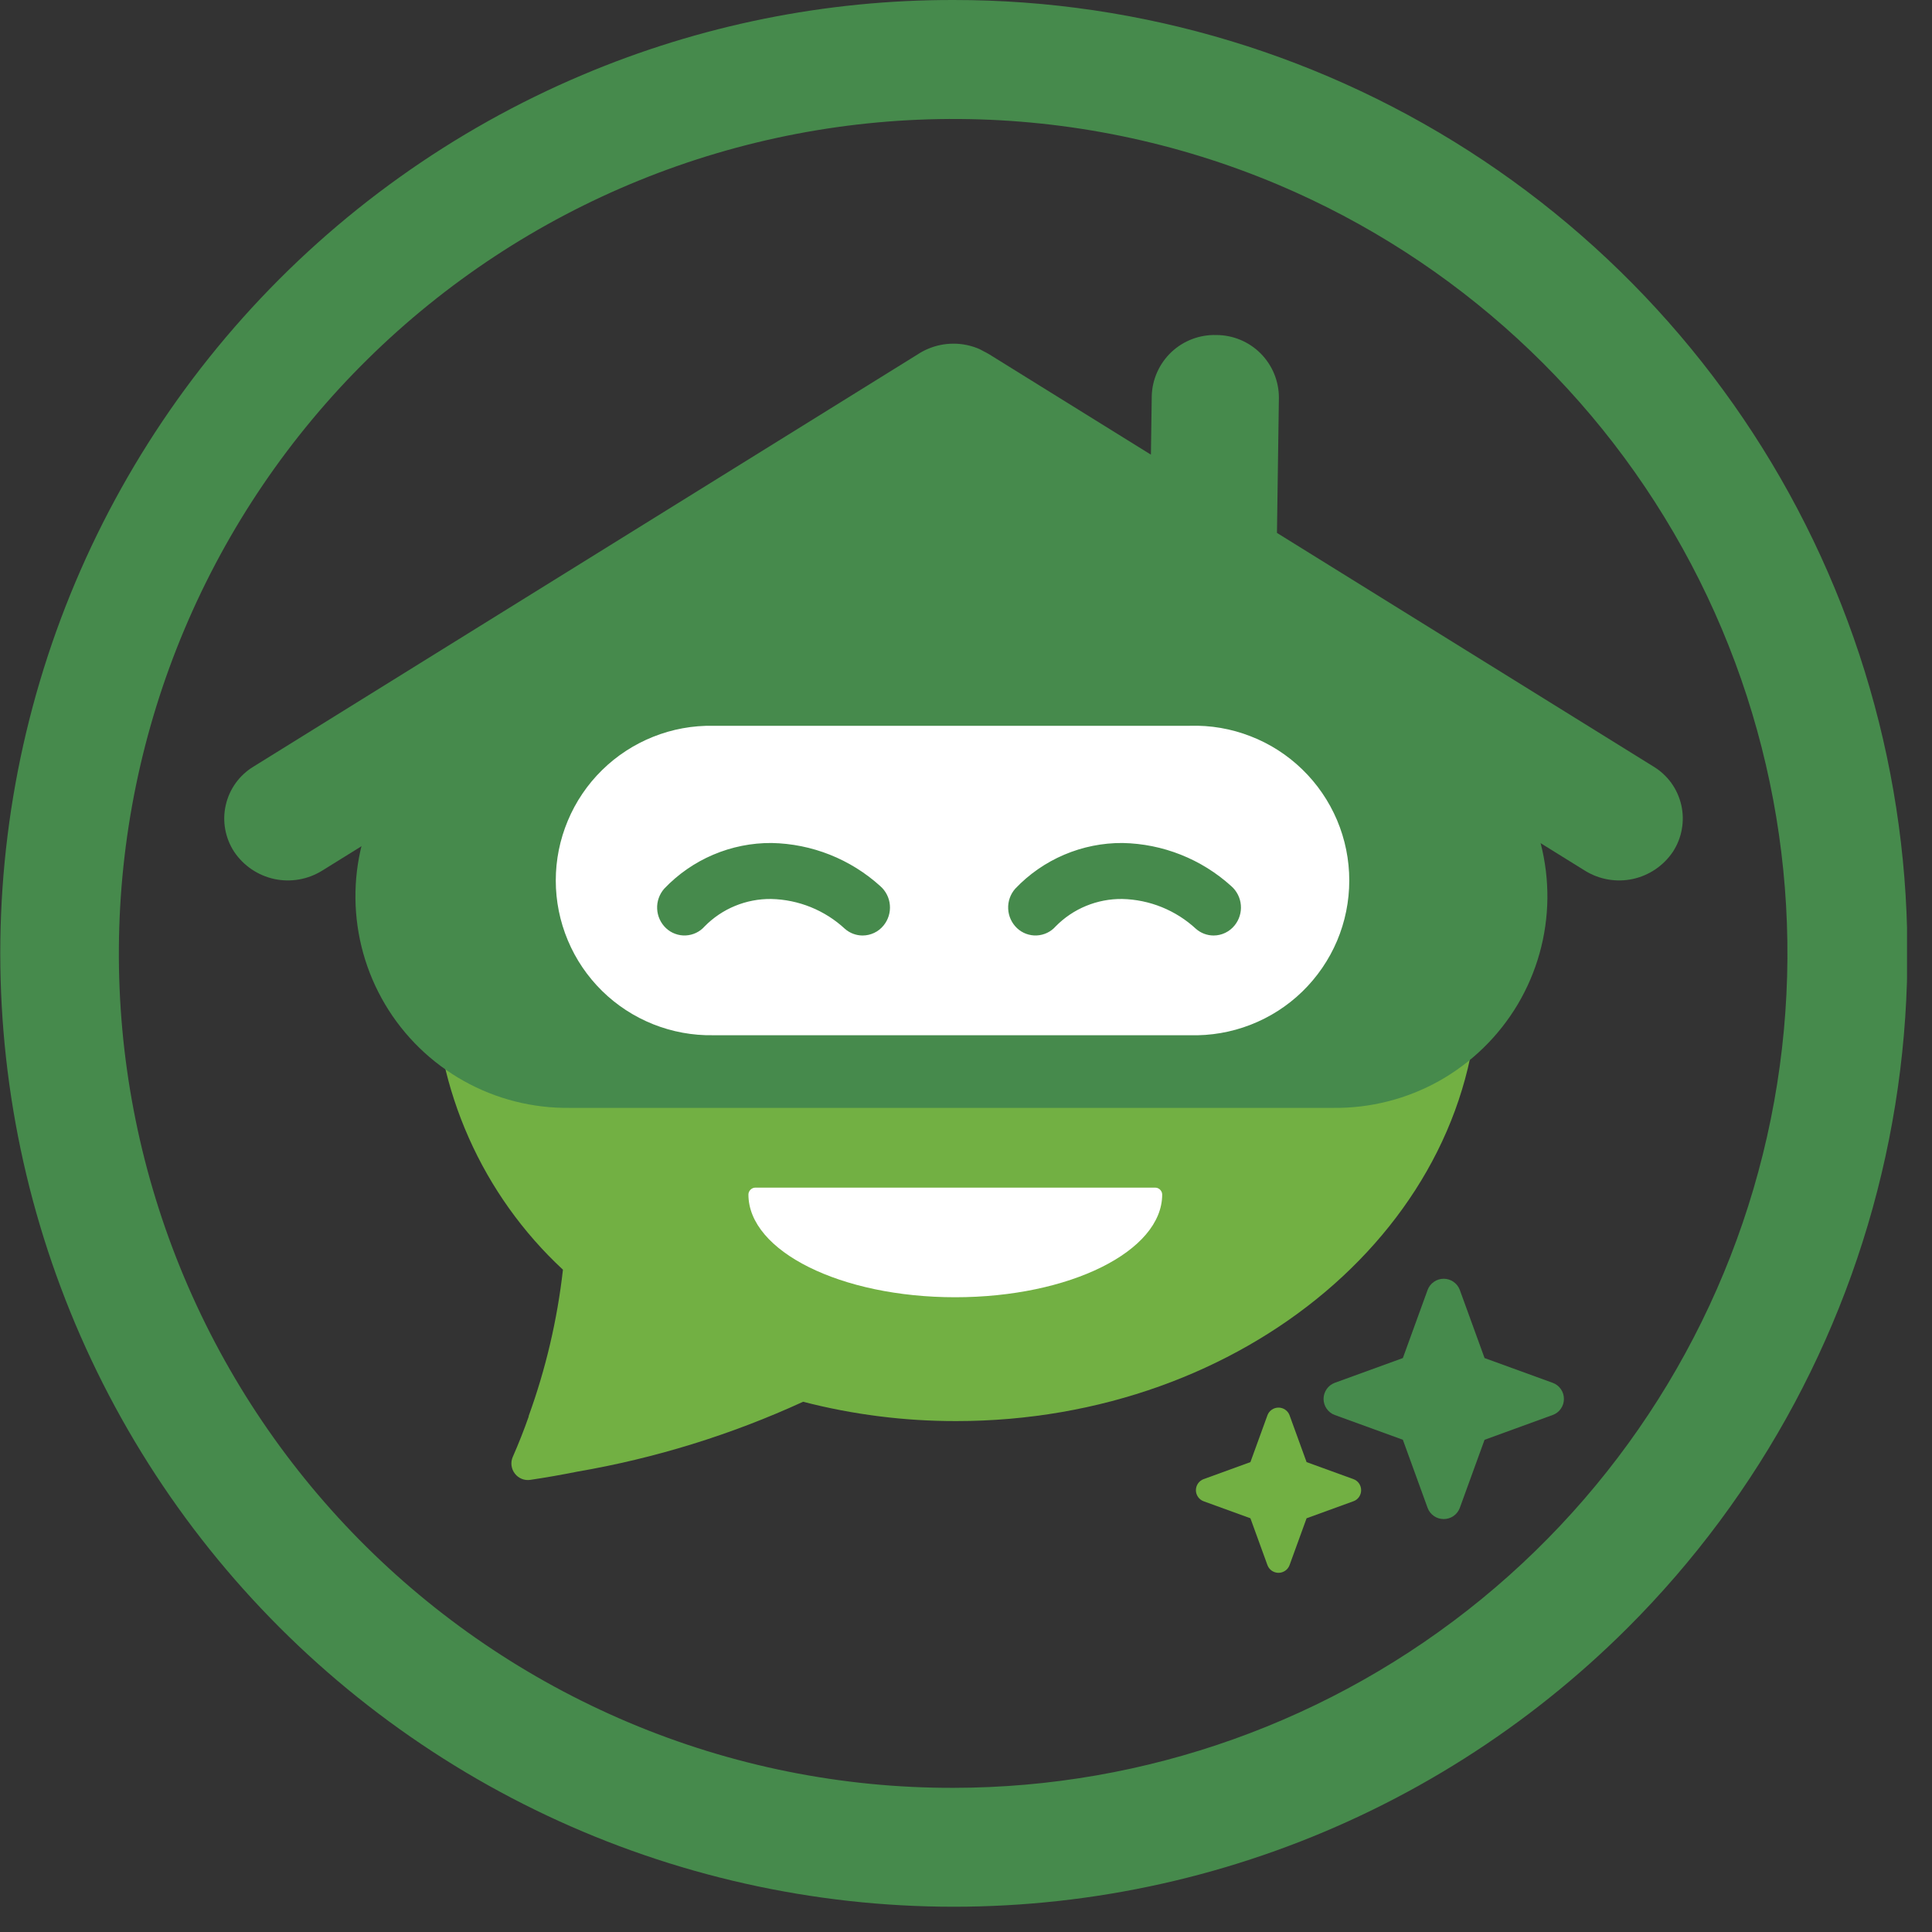 <?xml version="1.0" encoding="UTF-8"?>
<svg xmlns="http://www.w3.org/2000/svg" width="42" height="42" viewBox="0 0 42 42" fill="none">
  <rect x="0" y="0" width="42" height="42" fill="#333333" stroke="none"/>
  <g clip-path="url(#clip0_1325_261)">
    <path d="M20.728 3.46565e-05C24.829 -0.003 28.839 1.212 32.249 3.489C35.66 5.766 38.318 9.004 39.887 12.793C41.457 16.582 41.867 20.751 41.065 24.773C40.264 28.794 38.287 32.488 35.385 35.386C33.222 37.547 30.607 39.203 27.728 40.235C24.849 41.267 21.778 41.649 18.734 41.354C15.69 41.058 12.749 40.093 10.123 38.528C7.496 36.962 5.248 34.835 3.54 32.298C1.832 29.761 0.706 26.878 0.244 23.855C-0.218 20.832 -0.006 17.744 0.866 14.813C1.737 11.882 3.247 9.18 5.286 6.9C7.325 4.621 9.843 2.821 12.659 1.63C15.212 0.549 17.956 -0.005 20.728 3.46565e-05ZM20.728 38.866C24.913 38.863 28.967 37.413 32.205 34.764C35.443 32.114 37.665 28.426 38.496 24.325C39.327 20.225 38.715 15.963 36.763 12.262C34.812 8.56 31.641 5.647 27.788 4.016C25.593 3.089 23.237 2.603 20.855 2.587C18.472 2.57 16.109 3.023 13.902 3.919C11.694 4.816 9.685 6.138 7.988 7.812C6.291 9.485 4.941 11.476 4.014 13.671C2.141 18.104 2.107 23.099 3.917 27.557C5.728 32.016 9.235 35.573 13.668 37.445C15.902 38.389 18.303 38.872 20.728 38.866Z" fill="#468A4C"></path>
    <path d="M16.541 26.564C16.541 26.544 16.546 26.525 16.554 26.507C16.562 26.489 16.574 26.473 16.588 26.459C16.603 26.446 16.62 26.435 16.638 26.428C16.657 26.421 16.676 26.418 16.696 26.419H24.896C24.916 26.418 24.935 26.421 24.954 26.428C24.973 26.435 24.989 26.446 25.004 26.459C25.018 26.473 25.03 26.489 25.038 26.507C25.046 26.525 25.05 26.544 25.051 26.564C25.051 27.764 23.151 28.739 20.798 28.739C18.445 28.739 16.541 27.765 16.541 26.564Z" fill="white"></path>
    <path d="M12.546 31.993C12.213 32.06 11.876 32.119 11.534 32.17C11.471 32.181 11.405 32.174 11.345 32.15C11.285 32.126 11.232 32.087 11.193 32.035C11.153 31.984 11.128 31.923 11.12 31.859C11.112 31.795 11.121 31.73 11.148 31.67C11.274 31.383 11.389 31.092 11.493 30.796V30.782C11.866 29.755 12.115 28.688 12.238 27.602C11.368 26.795 10.672 25.819 10.191 24.735C9.709 23.651 9.453 22.48 9.438 21.293C9.438 15.993 14.521 11.693 20.788 11.693C27.056 11.693 32.139 15.993 32.139 21.293C32.139 26.593 27.056 30.893 20.788 30.893C19.665 30.895 18.546 30.754 17.459 30.473C15.894 31.191 14.243 31.702 12.546 31.993Z" fill="#72B043"></path>
    <path d="M12.393 24.084C11.584 24.096 10.786 23.894 10.08 23.498C9.374 23.103 8.784 22.529 8.371 21.833C7.958 21.137 7.736 20.344 7.727 19.535C7.718 18.726 7.923 17.929 8.32 17.224C9.578 15.06 11.382 13.264 13.552 12.016C15.721 10.768 18.18 10.111 20.683 10.111C23.186 10.111 25.645 10.768 27.814 12.016C29.983 13.264 31.787 15.06 33.045 17.224C33.443 17.928 33.647 18.725 33.639 19.534C33.63 20.343 33.408 21.135 32.996 21.831C32.583 22.526 31.994 23.101 31.289 23.497C30.583 23.892 29.786 24.095 28.977 24.084H12.393Z" fill="#468A4C"></path>
    <path d="M25.867 15.778H15.504C15.057 15.77 14.614 15.851 14.199 16.017C13.784 16.183 13.406 16.429 13.088 16.742C12.769 17.055 12.516 17.429 12.344 17.841C12.171 18.253 12.082 18.695 12.082 19.141C12.082 19.588 12.171 20.03 12.344 20.442C12.516 20.854 12.769 21.227 13.088 21.541C13.406 21.854 13.784 22.1 14.199 22.266C14.614 22.431 15.057 22.513 15.504 22.505H25.867C26.317 22.518 26.765 22.441 27.185 22.278C27.605 22.115 27.988 21.87 28.311 21.556C28.634 21.242 28.891 20.867 29.067 20.452C29.242 20.038 29.332 19.592 29.332 19.141C29.332 18.691 29.242 18.245 29.067 17.831C28.891 17.416 28.634 17.04 28.311 16.727C27.988 16.413 27.605 16.167 27.185 16.005C26.765 15.841 26.317 15.764 25.867 15.778Z" fill="white"></path>
    <path fill-rule="evenodd" clip-rule="evenodd" d="M26.439 7.283C26.618 7.283 26.795 7.318 26.96 7.386C27.126 7.454 27.276 7.555 27.403 7.681C27.529 7.808 27.63 7.958 27.698 8.123C27.767 8.289 27.802 8.466 27.802 8.645L27.76 11.585L35.945 16.664C36.097 16.756 36.229 16.877 36.333 17.021C36.437 17.165 36.51 17.329 36.55 17.502C36.589 17.675 36.593 17.854 36.561 18.029C36.53 18.204 36.463 18.37 36.366 18.519C36.162 18.821 35.85 19.032 35.493 19.109C35.137 19.185 34.765 19.12 34.456 18.928L26.998 14.3C26.793 14.404 26.566 14.456 26.337 14.453C26.158 14.453 25.981 14.418 25.815 14.349C25.65 14.281 25.5 14.181 25.373 14.054C25.247 13.928 25.146 13.777 25.078 13.612C25.009 13.447 24.974 13.27 24.974 13.091V13.043L20.728 10.408L7.002 18.928C6.692 19.12 6.321 19.185 5.964 19.109C5.608 19.032 5.295 18.821 5.092 18.519C4.994 18.37 4.928 18.204 4.896 18.029C4.864 17.854 4.868 17.675 4.908 17.502C4.947 17.328 5.021 17.165 5.125 17.021C5.229 16.877 5.361 16.756 5.513 16.664L19.956 7.7C20.021 7.657 20.09 7.62 20.162 7.589C20.34 7.511 20.533 7.471 20.728 7.471C20.923 7.471 21.115 7.511 21.294 7.589C21.356 7.616 21.416 7.647 21.473 7.683L21.501 7.7L25.02 9.884L25.038 8.608C25.048 8.246 25.202 7.904 25.464 7.655C25.727 7.407 26.078 7.273 26.439 7.283ZM21.501 7.7C21.435 7.657 21.366 7.62 21.294 7.589L21.501 7.7Z" fill="#468A4C"></path>
    <path d="M16.27 25.967C16.27 25.946 16.275 25.926 16.284 25.907C16.293 25.889 16.305 25.872 16.32 25.858C16.336 25.844 16.354 25.833 16.373 25.826C16.392 25.82 16.413 25.817 16.433 25.818H25.102C25.122 25.817 25.143 25.82 25.162 25.826C25.181 25.833 25.199 25.844 25.215 25.858C25.23 25.872 25.242 25.889 25.251 25.907C25.26 25.926 25.265 25.946 25.265 25.967C25.265 27.201 23.252 28.201 20.765 28.201C18.279 28.201 16.27 27.201 16.27 25.967Z" fill="white"></path>
    <path fill-rule="evenodd" clip-rule="evenodd" d="M18.42 20.135C18.006 19.712 17.442 19.469 16.85 19.46C16.258 19.451 15.687 19.676 15.26 20.086C15.215 20.137 15.16 20.179 15.099 20.208C15.037 20.238 14.97 20.255 14.902 20.258C14.834 20.261 14.766 20.251 14.702 20.227C14.638 20.203 14.58 20.167 14.53 20.12C14.428 20.024 14.368 19.892 14.362 19.753C14.355 19.613 14.404 19.477 14.496 19.372C15.099 18.759 15.92 18.41 16.779 18.401C17.639 18.391 18.467 18.723 19.083 19.323C19.188 19.415 19.254 19.544 19.266 19.683C19.278 19.822 19.235 19.961 19.147 20.069C19.104 20.122 19.051 20.166 18.991 20.198C18.931 20.23 18.865 20.25 18.797 20.256C18.73 20.262 18.661 20.255 18.596 20.234C18.532 20.213 18.472 20.18 18.42 20.135Z" fill="#468A4C"></path>
    <path fill-rule="evenodd" clip-rule="evenodd" d="M26.05 20.135C25.637 19.712 25.072 19.469 24.48 19.46C23.889 19.451 23.317 19.676 22.89 20.086C22.845 20.137 22.79 20.179 22.729 20.208C22.667 20.238 22.601 20.255 22.532 20.258C22.464 20.261 22.396 20.251 22.332 20.227C22.268 20.203 22.21 20.167 22.16 20.12C22.059 20.024 21.999 19.892 21.993 19.753C21.987 19.613 22.035 19.477 22.127 19.372C22.73 18.759 23.551 18.41 24.411 18.401C25.27 18.391 26.099 18.723 26.714 19.323C26.82 19.415 26.885 19.544 26.897 19.683C26.909 19.822 26.866 19.961 26.778 20.069C26.735 20.122 26.683 20.166 26.622 20.198C26.562 20.231 26.496 20.25 26.428 20.257C26.36 20.263 26.292 20.255 26.227 20.234C26.162 20.213 26.102 20.18 26.05 20.135Z" fill="#468A4C"></path>
    <path d="M18.752 20.337C18.612 20.337 18.476 20.286 18.37 20.194C17.933 19.788 17.361 19.556 16.764 19.543C16.496 19.54 16.229 19.591 15.981 19.693C15.732 19.795 15.507 19.947 15.319 20.138C15.267 20.197 15.204 20.245 15.133 20.279C15.062 20.313 14.985 20.332 14.907 20.336C14.829 20.34 14.75 20.327 14.677 20.3C14.603 20.273 14.535 20.231 14.478 20.177C14.362 20.067 14.293 19.916 14.286 19.757C14.278 19.597 14.334 19.44 14.439 19.32C14.74 19.003 15.102 18.752 15.504 18.581C15.906 18.41 16.338 18.323 16.775 18.326C17.65 18.343 18.488 18.676 19.136 19.263C19.257 19.369 19.332 19.517 19.345 19.676C19.359 19.835 19.31 19.994 19.209 20.118C19.154 20.186 19.085 20.242 19.006 20.279C18.927 20.317 18.84 20.337 18.752 20.337ZM16.763 19.387C17.397 19.403 18.004 19.648 18.471 20.076C18.515 20.114 18.566 20.142 18.621 20.16C18.676 20.178 18.734 20.184 18.791 20.179C18.849 20.174 18.904 20.157 18.955 20.13C19.006 20.102 19.051 20.065 19.087 20.02C19.162 19.928 19.199 19.81 19.189 19.691C19.178 19.572 19.123 19.462 19.033 19.383C18.414 18.82 17.611 18.5 16.774 18.483C16.36 18.48 15.949 18.561 15.567 18.723C15.185 18.885 14.841 19.124 14.555 19.424C14.476 19.514 14.435 19.63 14.441 19.75C14.446 19.869 14.498 19.981 14.584 20.063C14.626 20.103 14.676 20.134 14.73 20.154C14.784 20.174 14.842 20.183 14.899 20.18C14.957 20.178 15.014 20.163 15.066 20.138C15.118 20.113 15.164 20.078 15.202 20.034C15.405 19.827 15.648 19.662 15.917 19.551C16.185 19.44 16.473 19.384 16.763 19.387Z" fill="#468A4C"></path>
    <path d="M26.383 20.337C26.243 20.337 26.107 20.286 26.001 20.194C25.563 19.788 24.992 19.556 24.395 19.543C24.127 19.54 23.86 19.591 23.612 19.693C23.363 19.795 23.138 19.947 22.95 20.138C22.898 20.197 22.835 20.245 22.764 20.279C22.693 20.313 22.616 20.332 22.538 20.336C22.459 20.34 22.381 20.327 22.307 20.3C22.234 20.273 22.166 20.231 22.109 20.177C21.993 20.067 21.924 19.916 21.917 19.757C21.909 19.597 21.964 19.44 22.07 19.32C22.37 19.003 22.733 18.752 23.134 18.581C23.536 18.41 23.968 18.323 24.405 18.326C25.279 18.343 26.118 18.676 26.766 19.263C26.887 19.369 26.962 19.517 26.975 19.676C26.989 19.835 26.94 19.994 26.839 20.118C26.784 20.186 26.715 20.241 26.636 20.279C26.557 20.317 26.471 20.337 26.383 20.337ZM24.395 19.387C25.029 19.403 25.636 19.648 26.103 20.076C26.147 20.114 26.198 20.142 26.253 20.16C26.308 20.178 26.366 20.184 26.423 20.179C26.48 20.174 26.536 20.157 26.587 20.13C26.638 20.102 26.683 20.065 26.719 20.02C26.794 19.928 26.831 19.81 26.82 19.691C26.81 19.572 26.755 19.462 26.665 19.383C26.046 18.82 25.243 18.5 24.406 18.483C23.991 18.48 23.581 18.561 23.199 18.723C22.817 18.885 22.473 19.124 22.187 19.424C22.108 19.514 22.067 19.63 22.072 19.749C22.078 19.869 22.129 19.981 22.215 20.063C22.257 20.103 22.307 20.134 22.361 20.154C22.415 20.174 22.473 20.183 22.53 20.18C22.588 20.178 22.645 20.163 22.697 20.138C22.749 20.113 22.795 20.078 22.833 20.034C23.036 19.827 23.279 19.662 23.547 19.551C23.816 19.44 24.104 19.384 24.394 19.387H24.395Z" fill="#468A4C"></path>
    <path d="M29.59 32.396C29.59 32.448 29.574 32.5 29.544 32.543C29.514 32.586 29.471 32.619 29.422 32.636L28.404 33.006L28.034 34.024C28.016 34.073 27.983 34.116 27.94 34.146C27.897 34.175 27.846 34.192 27.794 34.192C27.741 34.192 27.69 34.175 27.647 34.146C27.604 34.116 27.571 34.073 27.553 34.024L27.183 33.006L26.165 32.636C26.116 32.618 26.074 32.585 26.044 32.542C26.014 32.499 25.998 32.448 25.998 32.396C25.998 32.343 26.014 32.292 26.044 32.249C26.074 32.206 26.116 32.173 26.165 32.155L27.183 31.785L27.553 30.767C27.571 30.718 27.604 30.675 27.647 30.646C27.69 30.616 27.741 30.6 27.794 30.6C27.846 30.6 27.897 30.616 27.94 30.646C27.983 30.675 28.016 30.718 28.034 30.767L28.404 31.785L29.422 32.155C29.471 32.172 29.514 32.205 29.544 32.248C29.574 32.291 29.59 32.343 29.59 32.396Z" fill="#72B043"></path>
    <path d="M33.998 30.411C33.999 30.488 33.975 30.563 33.931 30.625C33.888 30.688 33.825 30.736 33.753 30.761L32.273 31.3L31.735 32.78C31.708 32.852 31.661 32.913 31.598 32.957C31.536 33 31.461 33.023 31.385 33.023C31.309 33.023 31.234 33 31.172 32.957C31.109 32.913 31.061 32.852 31.035 32.78L30.497 31.299L29.017 30.761C28.945 30.735 28.884 30.687 28.84 30.624C28.797 30.562 28.773 30.487 28.773 30.411C28.773 30.335 28.797 30.261 28.84 30.198C28.884 30.135 28.945 30.088 29.017 30.061L30.497 29.523L31.035 28.042C31.061 27.971 31.109 27.909 31.172 27.866C31.234 27.822 31.309 27.799 31.385 27.799C31.461 27.799 31.536 27.822 31.598 27.866C31.661 27.909 31.708 27.971 31.735 28.042L32.273 29.523L33.753 30.061C33.825 30.087 33.888 30.134 33.931 30.197C33.975 30.26 33.999 30.335 33.998 30.411Z" fill="#468A4C"></path>
  </g>
  <defs>
    <clipPath id="clip0_1325_261">
      <rect width="41.457" height="41.457" fill="white"></rect>
    </clipPath>
  </defs>
</svg>
